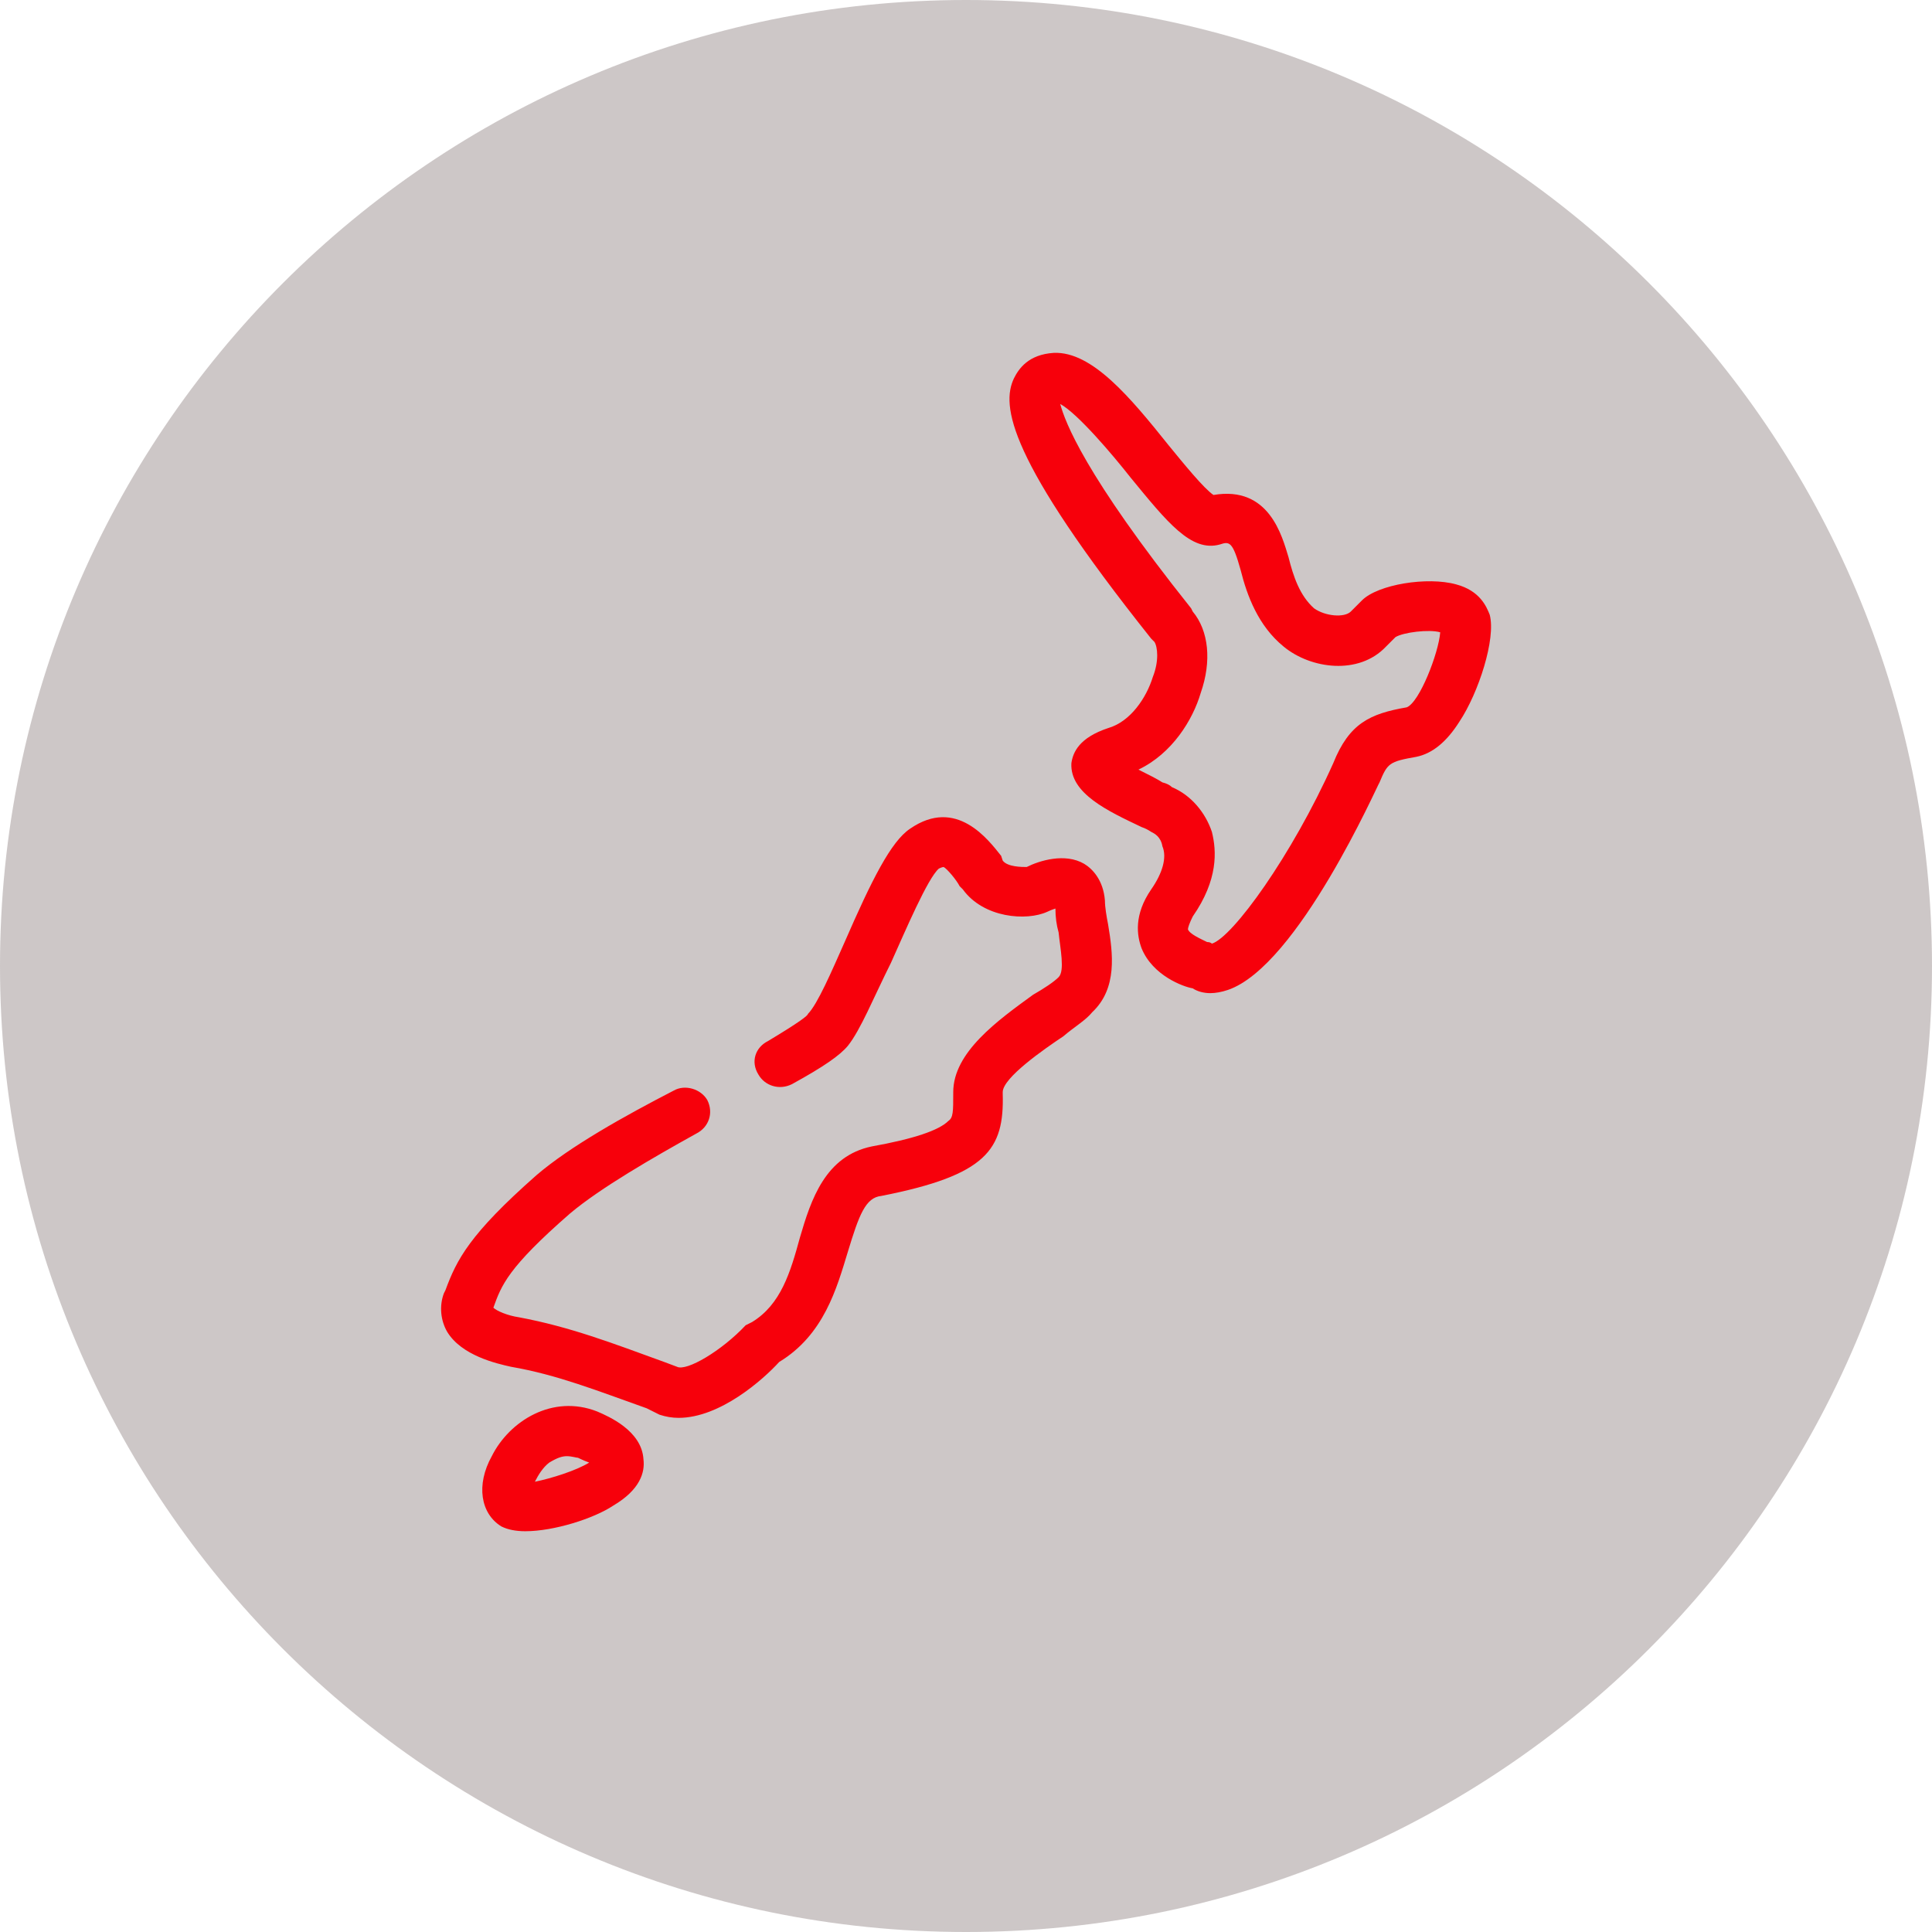<svg height="121" width="121" viewBox="0 0 121 121" xmlns="http://www.w3.org/2000/svg" version="1.2"><style>.a{opacity:.3;fill:#594545}.b{fill:#f7000b}</style><path d="m60.5 0c33.4 0 60.5 27.1 60.5 60.5 0 33.4-27.1 60.5-60.5 60.5-33.4 0-60.5-27.1-60.5-60.5 0-33.4 27.1-60.5 60.5-60.5z" class="a"></path><path d="m69.4 57.9c0.3 1.8 0.6 4-1 5.5-0.4 0.5-1.1 0.9-1.8 1.5-1.2 0.8-3.8 2.6-3.8 3.5v0.1c0.1 3.5-1 5.1-7.6 6.4-1 0.1-1.4 1.2-2.1 3.5-0.7 2.3-1.5 5.2-4.3 6.9-1 1.1-3.7 3.5-6.3 3.5q-0.6 0-1.2-0.2l-0.8-0.4c-3.1-1.1-5.6-2.1-8.5-2.6-0.9-0.2-3.1-0.7-4-2.2-0.4-0.7-0.5-1.6-0.2-2.4l0.1-0.2c0.7-1.9 1.5-3.5 5.7-7.2 2.1-1.8 5.5-3.7 8.6-5.3 0.7-0.4 1.7-0.1 2.1 0.6 0.4 0.8 0.1 1.7-0.7 2.1-2.7 1.5-6 3.4-7.9 5-3.9 3.4-4.3 4.5-4.8 5.9 0.2 0.2 0.9 0.5 1.6 0.6 3.2 0.6 5.8 1.6 9.1 2.8l0.8 0.3c0.6 0.3 2.8-1 4.3-2.6q0.2-0.1 0.4-0.2c1.8-1.1 2.4-3.1 3-5.3 0.7-2.4 1.6-5.1 4.5-5.7q3.9-0.7 4.8-1.6c0.3-0.2 0.3-0.6 0.3-1.7v-0.1c0-2.5 2.8-4.5 5-6.1 0.7-0.4 1.3-0.8 1.6-1.1 0.4-0.4 0.1-1.8 0-2.8q-0.2-0.7-0.2-1.5-0.3 0.1-0.5 0.2c-1.3 0.6-4 0.4-5.3-1.4l-0.2-0.2c-0.2-0.4-0.8-1.1-1-1.2 0 0-0.1 0-0.3 0.1-0.7 0.6-2.1 3.9-3 5.9-1.1 2.2-1.9 4.2-2.7 5.2-0.5 0.6-1.5 1.3-3.5 2.4-0.8 0.4-1.7 0.1-2.1-0.6-0.5-0.8-0.2-1.7 0.6-2.1 2-1.2 2.5-1.6 2.5-1.7 0.6-0.6 1.5-2.7 2.3-4.5 1.7-3.9 2.9-6.3 4.1-7.1 2.9-2 4.9 0.7 5.7 1.7l0.1 0.3c0.3 0.4 1.2 0.4 1.5 0.4 0.8-0.4 2.4-0.9 3.6-0.2 0.5 0.3 1.2 1 1.3 2.3 0 0.4 0.1 1 0.2 1.5zm-29.1 33.5c0.1 0.8-0.2 1.9-1.9 2.9-1.2 0.8-3.7 1.6-5.5 1.6-0.6 0-1.1-0.1-1.5-0.3-1.3-0.8-1.6-2.6-0.6-4.4 1.1-2.2 3.8-3.9 6.6-2.8 0.7 0.3 2.8 1.2 2.9 3zm-3.4 0.2q-0.3-0.1-0.7-0.3c-0.1 0-0.4-0.1-0.7-0.1-0.3 0-0.6 0.1-1.1 0.4-0.4 0.3-0.7 0.8-0.9 1.2 1-0.2 2.6-0.7 3.4-1.2zm54.5-46.4q-1.2 1.9-2.7 2.2c-1.7 0.3-1.8 0.4-2.3 1.6-0.1 0.1-5.1 11.5-9.5 13q-0.6 0.2-1.1 0.2c-0.4 0-0.8-0.1-1.1-0.3-0.6-0.1-2.5-0.8-3.2-2.5-0.3-0.8-0.5-2.1 0.6-3.7 0.7-1 1-2 0.7-2.7-0.1-0.6-0.5-0.8-0.7-0.9q-0.3-0.2-0.6-0.3c-2.1-1-4.5-2.1-4.4-4 0.1-0.7 0.5-1.6 2.3-2.2 1.4-0.4 2.4-1.9 2.8-3.2 0.4-1 0.3-1.9 0.1-2.2l-0.2-0.2c-9-11.3-9.4-14.6-8.6-16.3 0.3-0.6 0.9-1.5 2.5-1.6 2.4-0.1 4.8 2.8 7.2 5.8 0.9 1.1 2.2 2.7 2.8 3.1 3.5-0.6 4.3 2.6 4.7 3.9 0.3 1.2 0.7 2.4 1.6 3.2 0.7 0.5 1.9 0.6 2.3 0.2q0.1-0.1 0.2-0.2 0.2-0.2 0.5-0.5c1-1 4.1-1.5 5.9-1 1.5 0.4 1.9 1.4 2.1 1.9 0.4 1.5-0.7 4.9-1.9 6.7zm-1.2-5.6c-0.7-0.2-2.3 0-2.8 0.3q-0.1 0.1-0.2 0.2-0.2 0.2-0.4 0.4c-1.7 1.8-4.7 1.4-6.4 0-1.6-1.3-2.3-3.2-2.7-4.8-0.5-1.8-0.7-1.8-1.3-1.6-1.8 0.5-3.3-1.4-5.6-4.2-1.1-1.4-3.3-4-4.4-4.6 0.3 1.1 1.5 4.4 8.2 12.8l0.1 0.2c1 1.2 1.2 3.1 0.5 5.1-0.5 1.7-1.8 3.8-3.9 4.8 0.6 0.3 1.2 0.6 1.5 0.8q0.4 0.1 0.6 0.3c1.2 0.5 2.1 1.6 2.5 2.8 0.3 1.2 0.4 3-1.2 5.3-0.2 0.4-0.3 0.7-0.3 0.8 0.1 0.3 0.8 0.6 1.2 0.8q0.2 0 0.3 0.1c1.3-0.4 5-5.5 7.6-11.3 1-2.5 2.3-3.1 4.6-3.5 0.8-0.3 2-3.4 2.1-4.7z" class="b" fill-rule="evenodd"></path></svg>